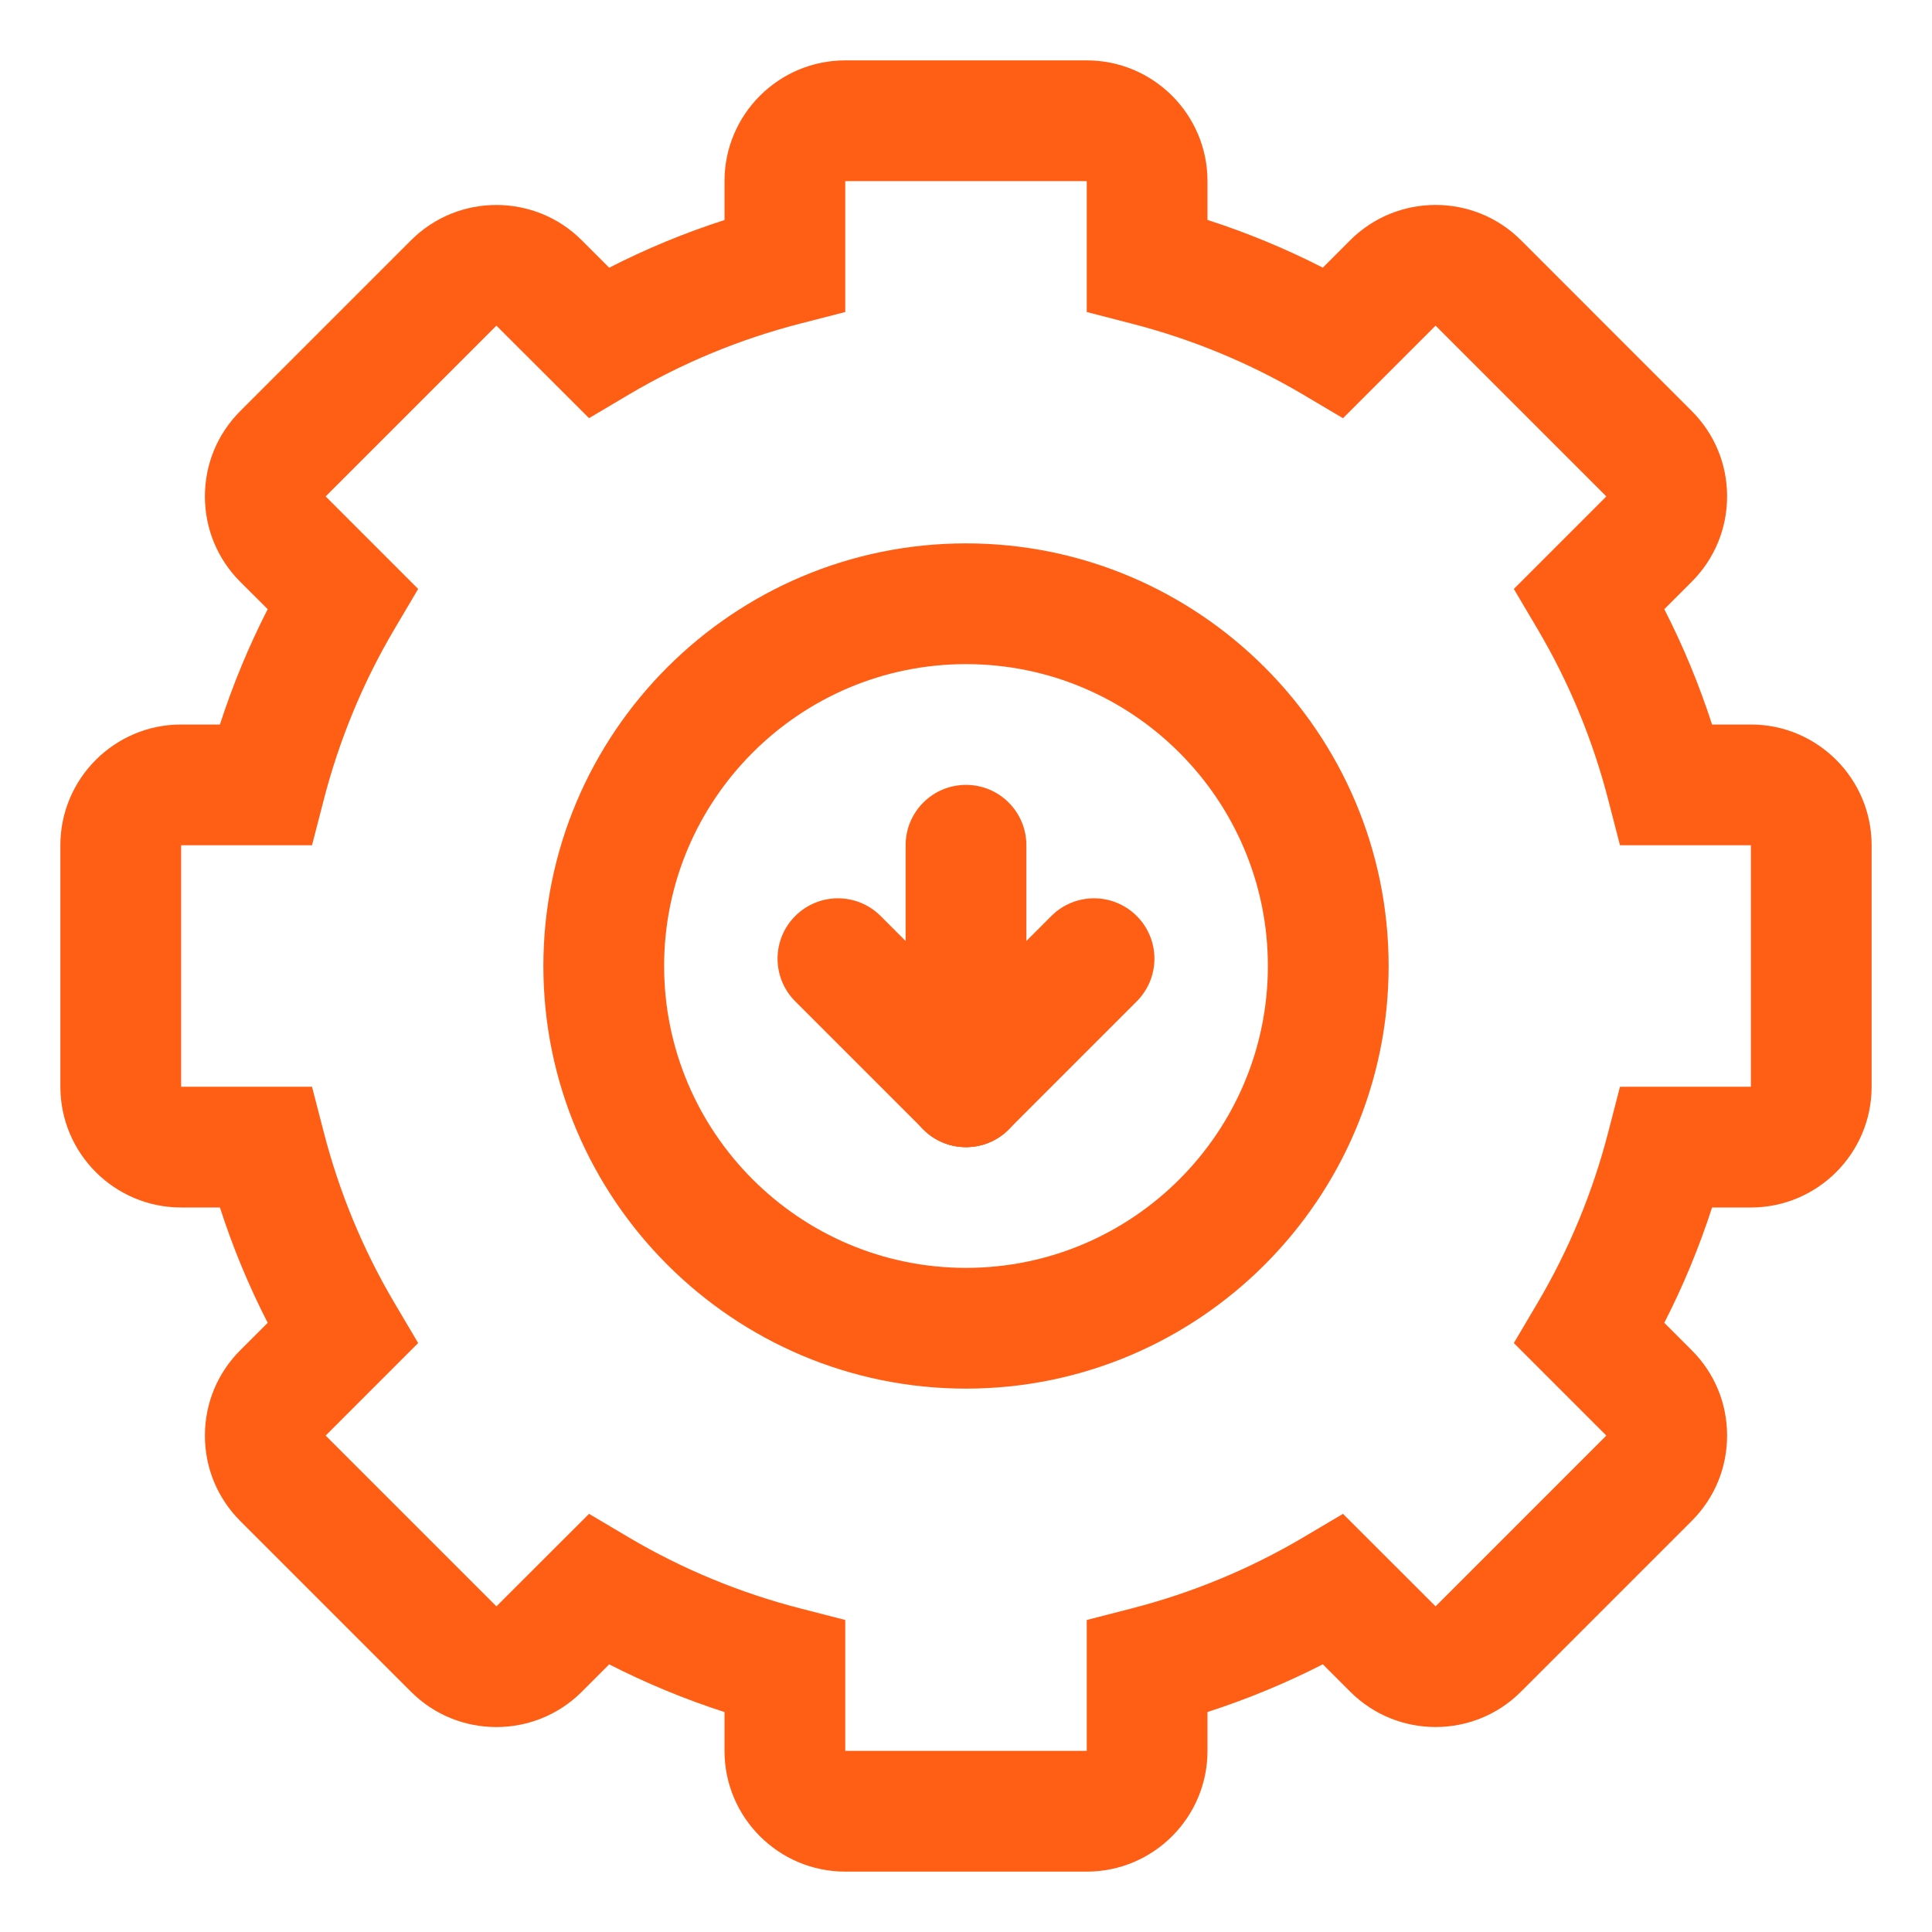 <svg width="68" height="68" viewBox="0 0 68 68" fill="none" xmlns="http://www.w3.org/2000/svg">
<g clip-path="url(#clip0_1_14920)">
<path d="M38.25 65.875H29.75C27.406 65.875 25.5 63.969 25.5 61.625V60.259C24.102 59.808 22.744 59.245 21.441 58.58L20.477 59.545C18.821 61.2 16.122 61.202 14.467 59.545L8.457 53.535C7.654 52.732 7.212 51.665 7.212 50.53C7.212 49.394 7.654 48.327 8.457 47.523L9.422 46.559C8.753 45.256 8.192 43.898 7.741 42.5H6.375C4.031 42.5 2.125 40.594 2.125 38.25V29.75C2.125 27.406 4.031 25.5 6.375 25.5H7.741C8.194 24.102 8.755 22.744 9.422 21.441L8.455 20.477C7.654 19.675 7.212 18.607 7.212 17.472C7.212 16.337 7.654 15.27 8.457 14.467L14.467 8.457C16.122 6.8 18.821 6.8 20.477 8.457L21.441 9.422C22.744 8.757 24.102 8.194 25.5 7.744V6.375C25.5 4.031 27.406 2.125 29.75 2.125H38.25C40.594 2.125 42.5 4.031 42.5 6.375V7.741C43.898 8.192 45.256 8.755 46.559 9.42L47.523 8.455C49.179 6.8 51.878 6.798 53.533 8.455L59.542 14.465C60.346 15.268 60.788 16.335 60.788 17.47C60.788 18.607 60.346 19.673 59.542 20.477L58.578 21.441C59.245 22.744 59.806 24.102 60.259 25.5H61.625C63.969 25.5 65.875 27.406 65.875 29.75V38.25C65.875 40.594 63.969 42.5 61.625 42.5H60.259C59.806 43.898 59.245 45.256 58.578 46.559L59.542 47.523C60.346 48.325 60.788 49.391 60.788 50.528C60.788 51.663 60.346 52.73 59.542 53.533L53.533 59.542C51.878 61.2 49.179 61.2 47.523 59.542L46.559 58.578C45.256 59.243 43.898 59.806 42.5 60.257V61.625C42.5 63.969 40.594 65.875 38.25 65.875ZM20.732 53.282L22.149 54.122C24.017 55.224 26.038 56.062 28.156 56.608L29.75 57.018V61.625H38.25V57.018L39.844 56.608C41.962 56.062 43.983 55.224 45.851 54.122L47.269 53.282L50.528 56.538L56.538 50.528L53.282 47.271L54.12 45.853C55.224 43.983 56.06 41.962 56.606 39.844L57.018 38.25H61.625V29.75H57.018L56.606 28.156C56.06 26.038 55.224 24.017 54.12 22.147L53.282 20.729L56.538 17.472L50.528 11.462L47.269 14.72L45.851 13.88C43.983 12.778 41.962 11.94 39.844 11.394L38.25 10.982V6.375H29.75V10.982L28.156 11.392C26.038 11.938 24.017 12.775 22.149 13.878L20.732 14.718L17.472 11.462L11.462 17.472L14.718 20.729L13.88 22.147C12.775 24.017 11.94 26.038 11.394 28.156L10.982 29.75H6.375V38.25H10.982L11.394 39.844C11.94 41.962 12.775 43.983 13.88 45.853L14.718 47.271L11.462 50.528L17.472 56.538L20.732 53.282Z" fill="#FF5E14"/>
<path d="M34 48.875C25.8 48.875 19.125 42.203 19.125 34C19.125 25.797 25.8 19.125 34 19.125C42.2 19.125 48.875 25.797 48.875 34C48.875 42.203 42.2 48.875 34 48.875ZM34 23.375C28.141 23.375 23.375 28.141 23.375 34C23.375 39.859 28.141 44.625 34 44.625C39.859 44.625 44.625 39.859 44.625 34C44.625 28.141 39.859 23.375 34 23.375Z" fill="#FF5E14"/>
<path d="M34 40.375C32.825 40.375 31.875 39.423 31.875 38.25V29.75C31.875 28.577 32.825 27.625 34 27.625C35.175 27.625 36.125 28.577 36.125 29.75V38.25C36.125 39.423 35.175 40.375 34 40.375Z" fill="#FF5E14"/>
<path d="M34 40.375C33.456 40.375 32.912 40.167 32.497 39.752C31.666 38.921 31.666 37.578 32.497 36.748L37.004 32.24C37.835 31.41 39.178 31.41 40.009 32.24C40.84 33.071 40.84 34.414 40.009 35.245L35.502 39.752C35.088 40.167 34.544 40.375 34 40.375Z" fill="#FF5E14"/>
<path d="M34 40.375C33.456 40.375 32.912 40.167 32.498 39.752L27.99 35.245C27.16 34.414 27.16 33.071 27.99 32.24C28.821 31.41 30.164 31.41 30.995 32.24L35.502 36.748C36.333 37.578 36.333 38.922 35.502 39.752C35.088 40.167 34.544 40.375 34 40.375Z" fill="#FF5E14"/>
</g>
<defs>
<clipPath id="clip0_1_14920">
<rect width="68" height="68" fill="white"/>
</clipPath>
</defs>
</svg>
